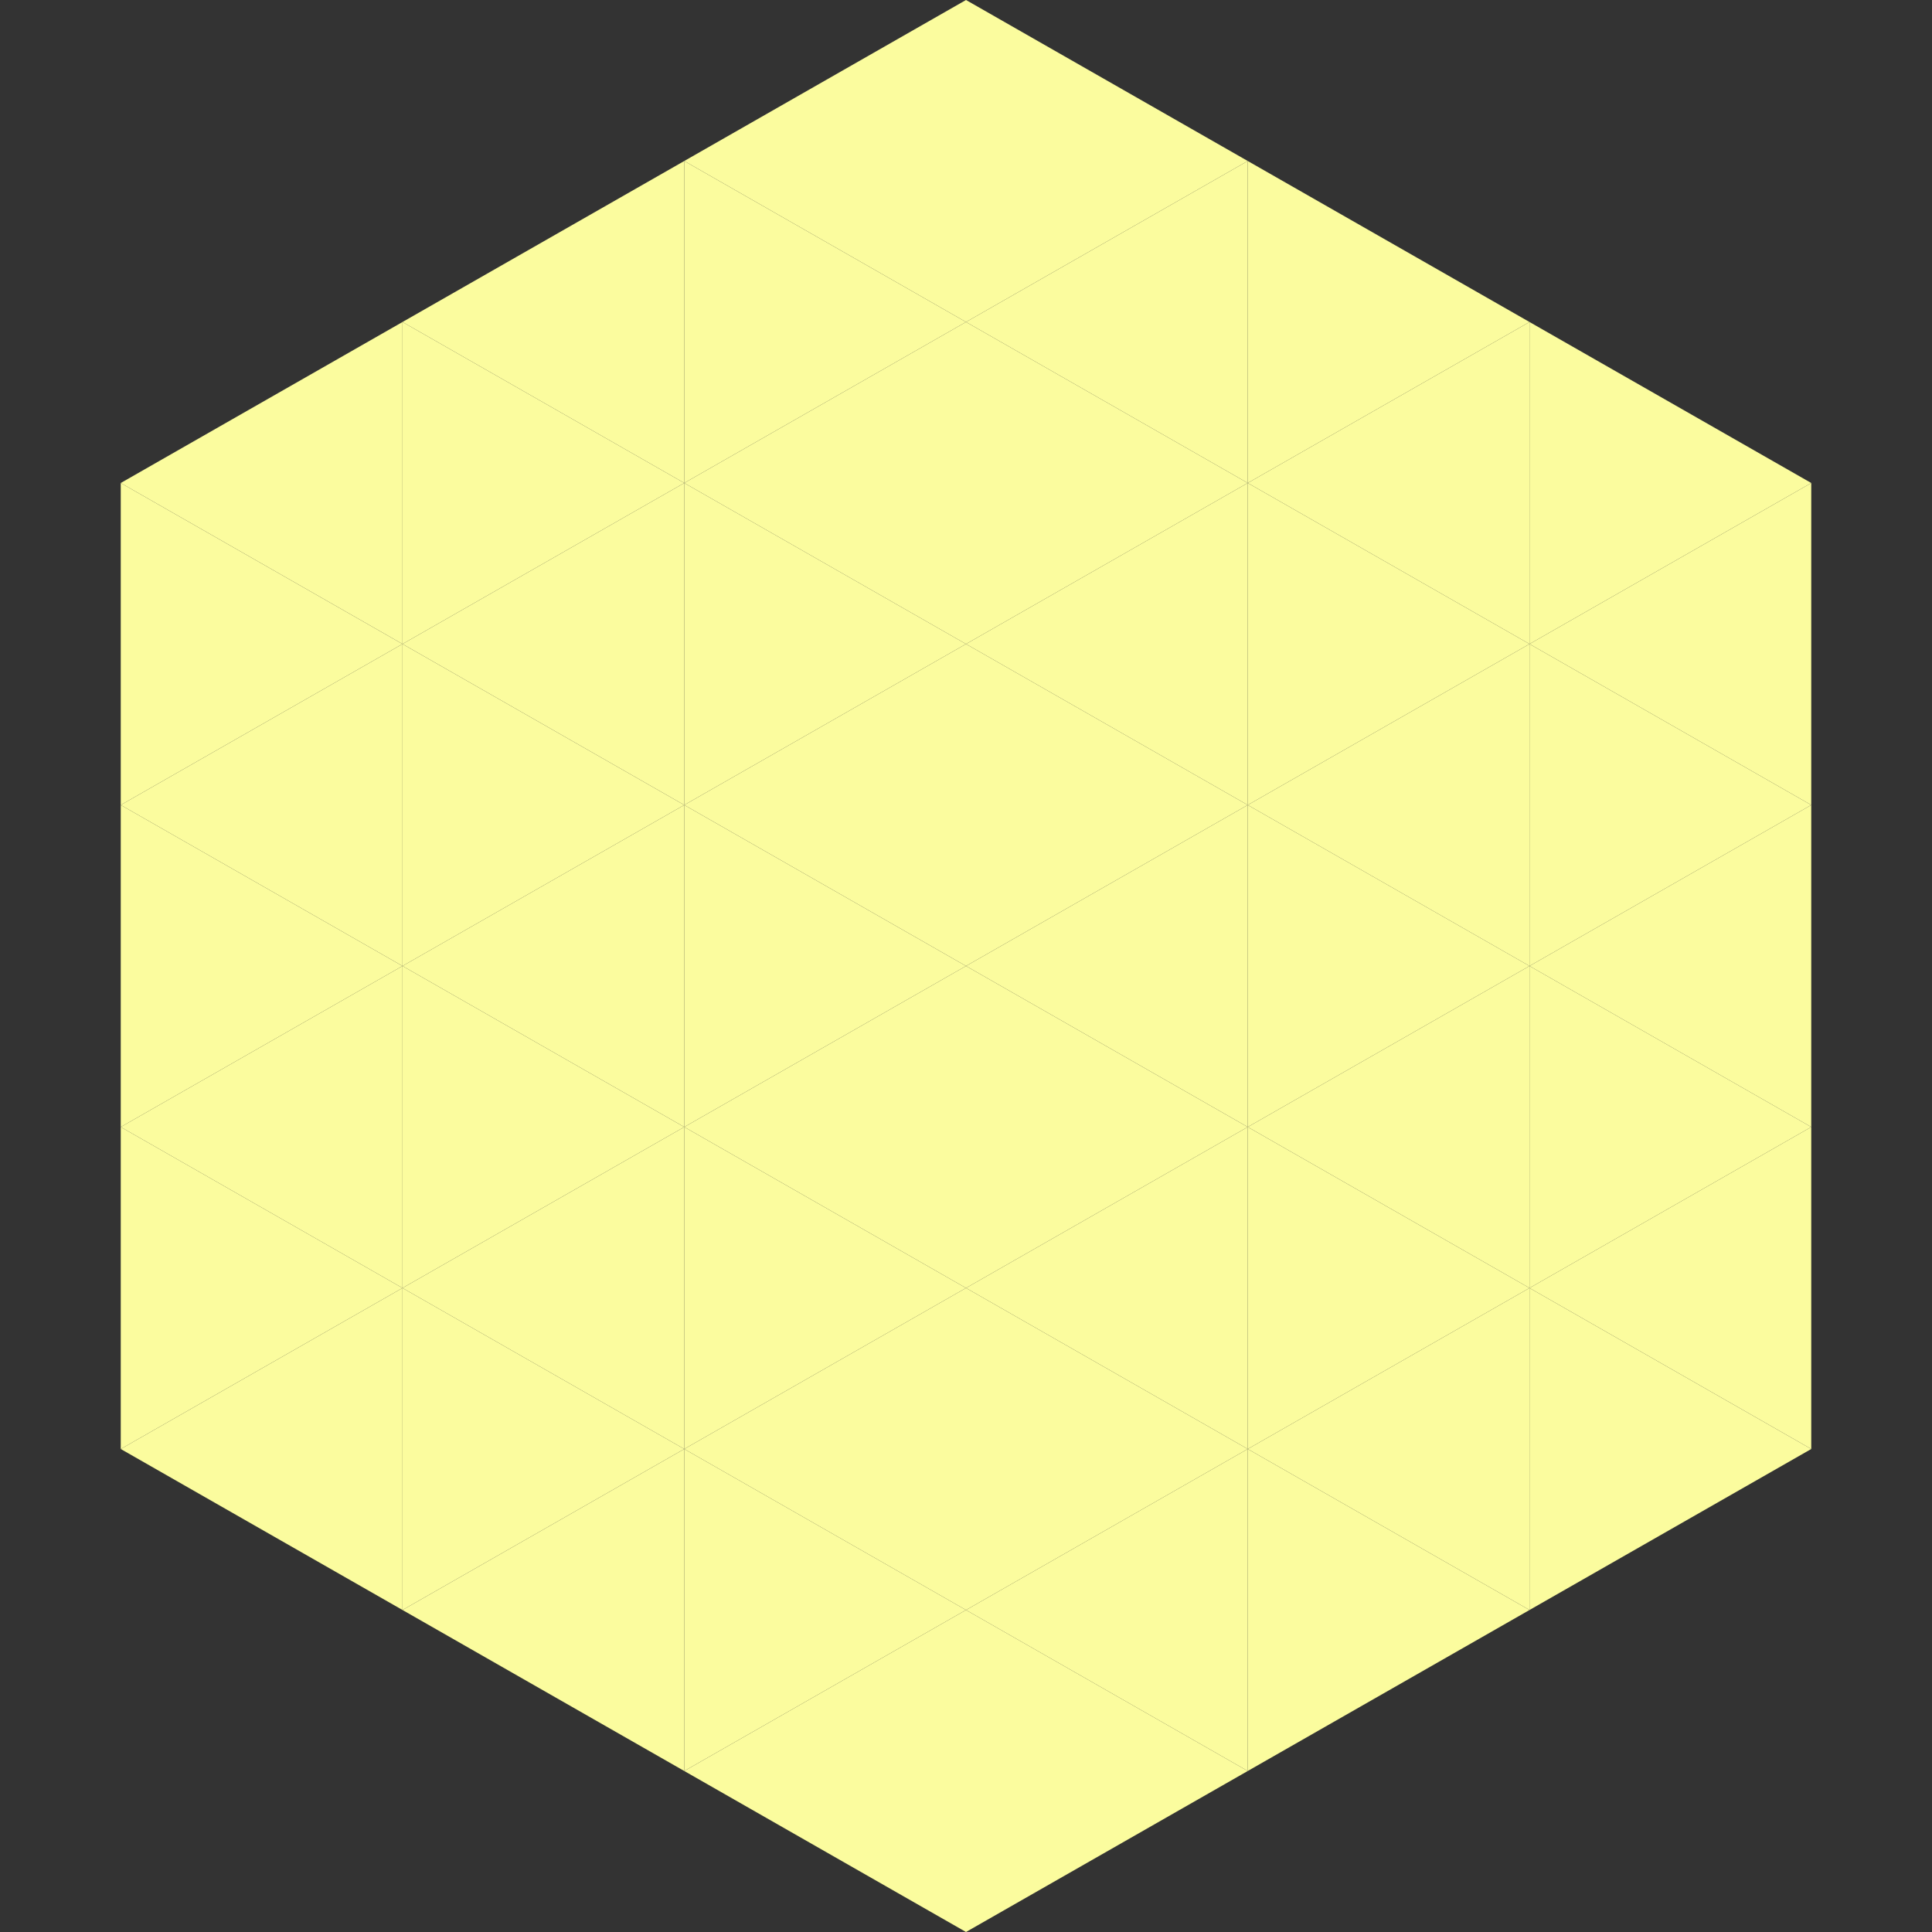 <?xml version="1.0"?>
<!-- Generated by SVGo -->
<svg width="240" height="240"
     xmlns="http://www.w3.org/2000/svg"
     xmlns:xlink="http://www.w3.org/1999/xlink">
<rect width="100%" height="100%" fill="#333333" stroke="none"/>
<polygon points="50,40 15,60 50,80" style="fill:rgb(251,252,158)" />
<polygon points="190,40 225,60 190,80" style="fill:rgb(251,252,158)" />
<polygon points="15,60 50,80 15,100" style="fill:rgb(251,252,158)" />
<polygon points="225,60 190,80 225,100" style="fill:rgb(251,252,158)" />
<polygon points="50,80 15,100 50,120" style="fill:rgb(251,252,158)" />
<polygon points="190,80 225,100 190,120" style="fill:rgb(251,252,158)" />
<polygon points="15,100 50,120 15,140" style="fill:rgb(251,252,158)" />
<polygon points="225,100 190,120 225,140" style="fill:rgb(251,252,158)" />
<polygon points="50,120 15,140 50,160" style="fill:rgb(251,252,158)" />
<polygon points="190,120 225,140 190,160" style="fill:rgb(251,252,158)" />
<polygon points="15,140 50,160 15,180" style="fill:rgb(251,252,158)" />
<polygon points="225,140 190,160 225,180" style="fill:rgb(251,252,158)" />
<polygon points="50,160 15,180 50,200" style="fill:rgb(251,252,158)" />
<polygon points="190,160 225,180 190,200" style="fill:rgb(251,252,158)" />
<polygon points="15,180 50,200 15,220" style="fill:rgb(255,255,255); fill-opacity:0" />
<polygon points="225,180 190,200 225,220" style="fill:rgb(255,255,255); fill-opacity:0" />
<polygon points="50,0 85,20 50,40" style="fill:rgb(255,255,255); fill-opacity:0" />
<polygon points="190,0 155,20 190,40" style="fill:rgb(255,255,255); fill-opacity:0" />
<polygon points="85,20 50,40 85,60" style="fill:rgb(251,252,158)" />
<polygon points="155,20 190,40 155,60" style="fill:rgb(251,252,158)" />
<polygon points="50,40 85,60 50,80" style="fill:rgb(251,252,158)" />
<polygon points="190,40 155,60 190,80" style="fill:rgb(251,252,158)" />
<polygon points="85,60 50,80 85,100" style="fill:rgb(251,252,158)" />
<polygon points="155,60 190,80 155,100" style="fill:rgb(251,252,158)" />
<polygon points="50,80 85,100 50,120" style="fill:rgb(251,252,158)" />
<polygon points="190,80 155,100 190,120" style="fill:rgb(251,252,158)" />
<polygon points="85,100 50,120 85,140" style="fill:rgb(251,252,158)" />
<polygon points="155,100 190,120 155,140" style="fill:rgb(251,252,158)" />
<polygon points="50,120 85,140 50,160" style="fill:rgb(251,252,158)" />
<polygon points="190,120 155,140 190,160" style="fill:rgb(251,252,158)" />
<polygon points="85,140 50,160 85,180" style="fill:rgb(251,252,158)" />
<polygon points="155,140 190,160 155,180" style="fill:rgb(251,252,158)" />
<polygon points="50,160 85,180 50,200" style="fill:rgb(251,252,158)" />
<polygon points="190,160 155,180 190,200" style="fill:rgb(251,252,158)" />
<polygon points="85,180 50,200 85,220" style="fill:rgb(251,252,158)" />
<polygon points="155,180 190,200 155,220" style="fill:rgb(251,252,158)" />
<polygon points="120,0 85,20 120,40" style="fill:rgb(251,252,158)" />
<polygon points="120,0 155,20 120,40" style="fill:rgb(251,252,158)" />
<polygon points="85,20 120,40 85,60" style="fill:rgb(251,252,158)" />
<polygon points="155,20 120,40 155,60" style="fill:rgb(251,252,158)" />
<polygon points="120,40 85,60 120,80" style="fill:rgb(251,252,158)" />
<polygon points="120,40 155,60 120,80" style="fill:rgb(251,252,158)" />
<polygon points="85,60 120,80 85,100" style="fill:rgb(251,252,158)" />
<polygon points="155,60 120,80 155,100" style="fill:rgb(251,252,158)" />
<polygon points="120,80 85,100 120,120" style="fill:rgb(251,252,158)" />
<polygon points="120,80 155,100 120,120" style="fill:rgb(251,252,158)" />
<polygon points="85,100 120,120 85,140" style="fill:rgb(251,252,158)" />
<polygon points="155,100 120,120 155,140" style="fill:rgb(251,252,158)" />
<polygon points="120,120 85,140 120,160" style="fill:rgb(251,252,158)" />
<polygon points="120,120 155,140 120,160" style="fill:rgb(251,252,158)" />
<polygon points="85,140 120,160 85,180" style="fill:rgb(251,252,158)" />
<polygon points="155,140 120,160 155,180" style="fill:rgb(251,252,158)" />
<polygon points="120,160 85,180 120,200" style="fill:rgb(251,252,158)" />
<polygon points="120,160 155,180 120,200" style="fill:rgb(251,252,158)" />
<polygon points="85,180 120,200 85,220" style="fill:rgb(251,252,158)" />
<polygon points="155,180 120,200 155,220" style="fill:rgb(251,252,158)" />
<polygon points="120,200 85,220 120,240" style="fill:rgb(251,252,158)" />
<polygon points="120,200 155,220 120,240" style="fill:rgb(251,252,158)" />
<polygon points="85,220 120,240 85,260" style="fill:rgb(255,255,255); fill-opacity:0" />
<polygon points="155,220 120,240 155,260" style="fill:rgb(255,255,255); fill-opacity:0" />
</svg>
